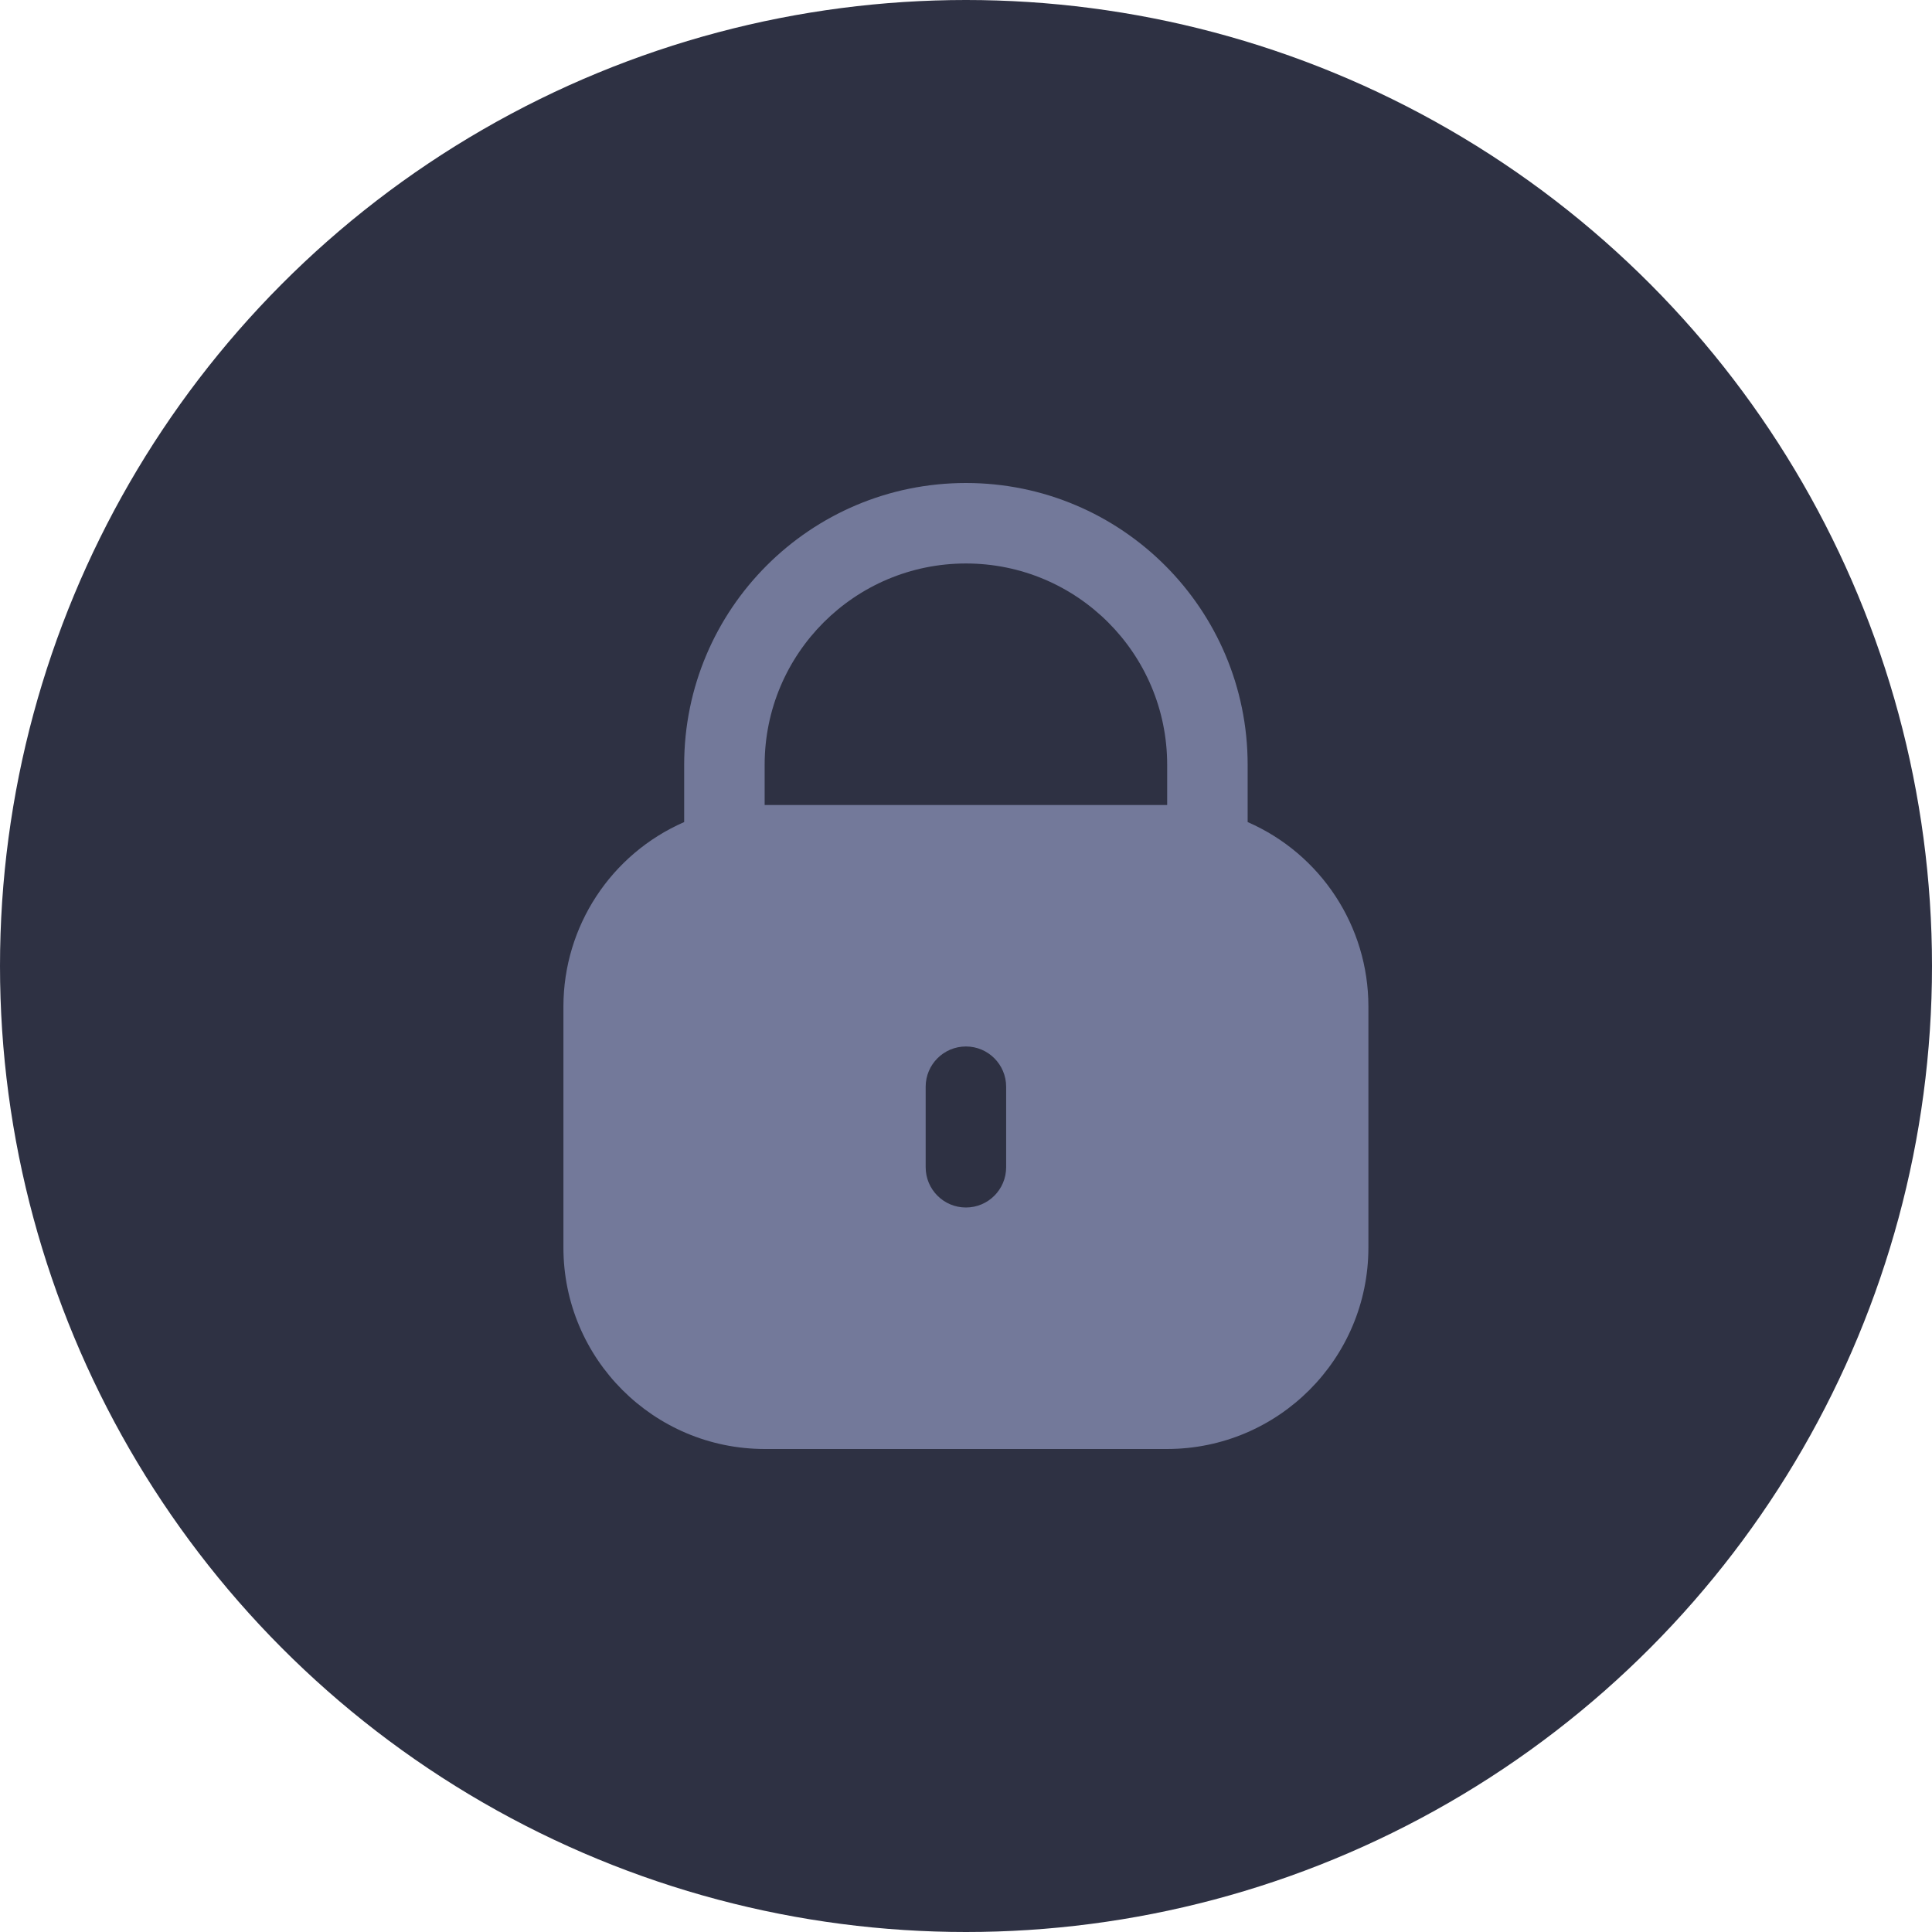 <svg width="32" height="32" viewBox="0 0 32 32" fill="none" xmlns="http://www.w3.org/2000/svg">
<circle cx="16" cy="16" r="16" fill="#2E3143"/>
<path d="M20.665 13.616V12.667C20.665 10.089 18.576 8 15.999 8C13.421 8 11.332 10.089 11.332 12.667V13.616C10.119 14.146 9.334 15.343 9.332 16.667V20.667C9.334 22.507 10.825 23.998 12.665 24H19.332C21.172 23.998 22.663 22.507 22.665 20.667V16.667C22.664 15.343 21.879 14.146 20.665 13.616ZM16.665 19.333C16.665 19.701 16.367 20 15.999 20C15.63 20 15.332 19.701 15.332 19.333V18C15.332 17.632 15.63 17.333 15.999 17.333C16.367 17.333 16.665 17.632 16.665 18V19.333ZM19.332 13.333H12.665V12.667C12.665 10.826 14.158 9.333 15.999 9.333C17.84 9.333 19.332 10.826 19.332 12.667V13.333Z" fill="#73799A"/>
</svg>
